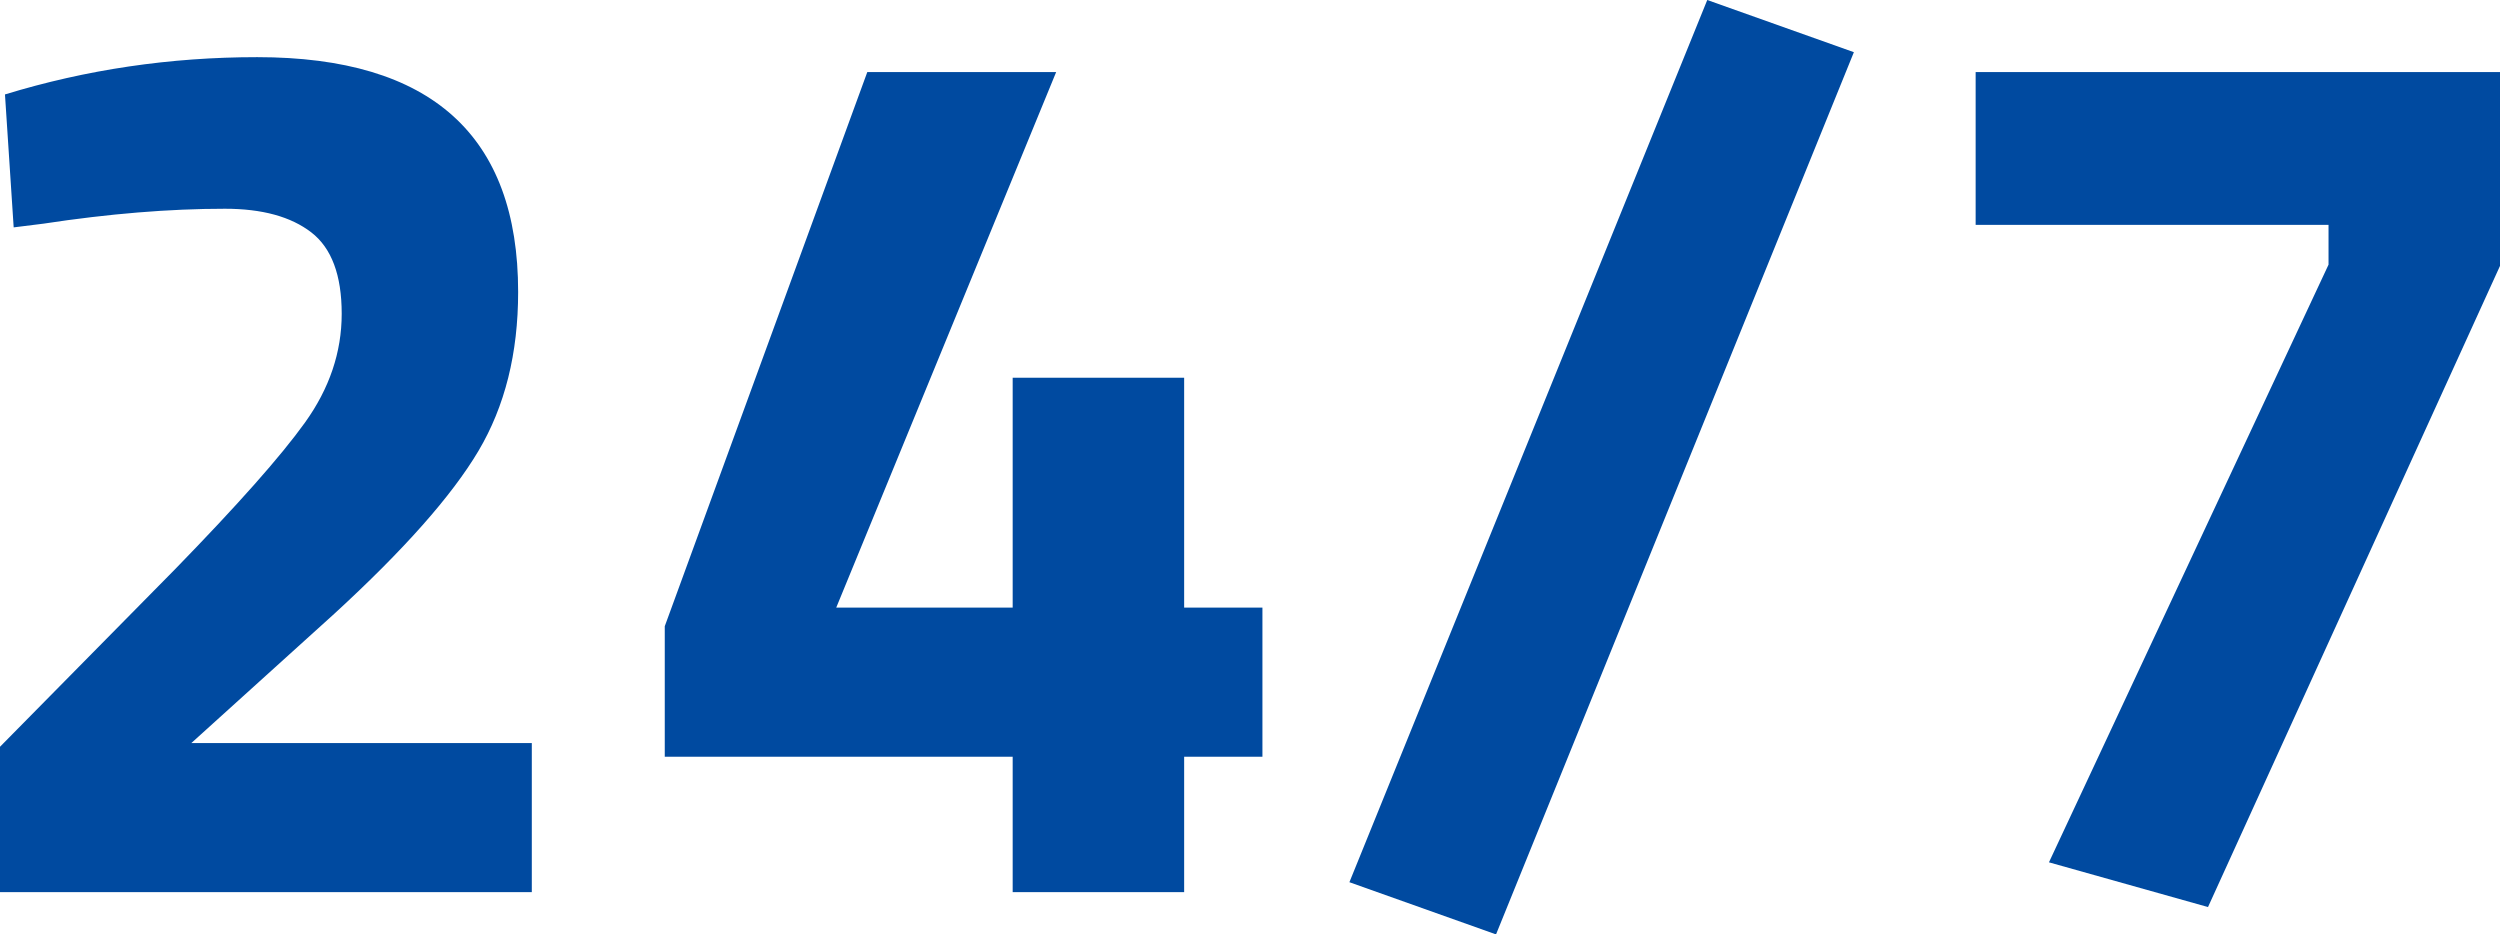 <?xml version="1.0" encoding="UTF-8"?>
<svg id="Layer_2" data-name="Layer 2" xmlns="http://www.w3.org/2000/svg" viewBox="0 0 160.96 60.16">
  <defs>
    <style>
      .cls-1 {
        fill: #004aa0;
      }
    </style>
  </defs>
  <g id="Layer_2-2" data-name="Layer 2">
    <g>
      <path class="cls-1" d="M34.24,57.44H0v-9.36l11.28-11.44c4-4.11,6.79-7.25,8.36-9.44,1.57-2.19,2.36-4.52,2.36-7s-.65-4.23-1.96-5.24c-1.31-1.01-3.16-1.52-5.56-1.52-3.57,0-7.47.32-11.68.96l-1.92.24L.32,6.08c5.23-1.6,10.64-2.4,16.24-2.4,11.2,0,16.8,5.04,16.8,15.12,0,3.95-.85,7.36-2.56,10.24-1.71,2.88-4.8,6.37-9.28,10.48l-9.2,8.32h21.92v9.6Z"/>
      <path class="cls-1" d="M65.2,57.44v-8.72h-22.4v-8.4L55.84,4.64h12.16l-14.16,34.48h11.36v-14.8h11.04v14.8h5.04v9.6h-5.04v8.72h-11.04Z"/>
      <path class="cls-1" d="M86.88,56.8L109.92,0l9.44,3.36-23.04,56.8-9.44-3.36Z"/>
      <path class="cls-1" d="M127.2,14.48V4.64h33.76v12.48l-18.8,41.28-10.24-2.88,18-38.48v-2.56h-22.72Z"/>
    </g>
  </g>
</svg>
